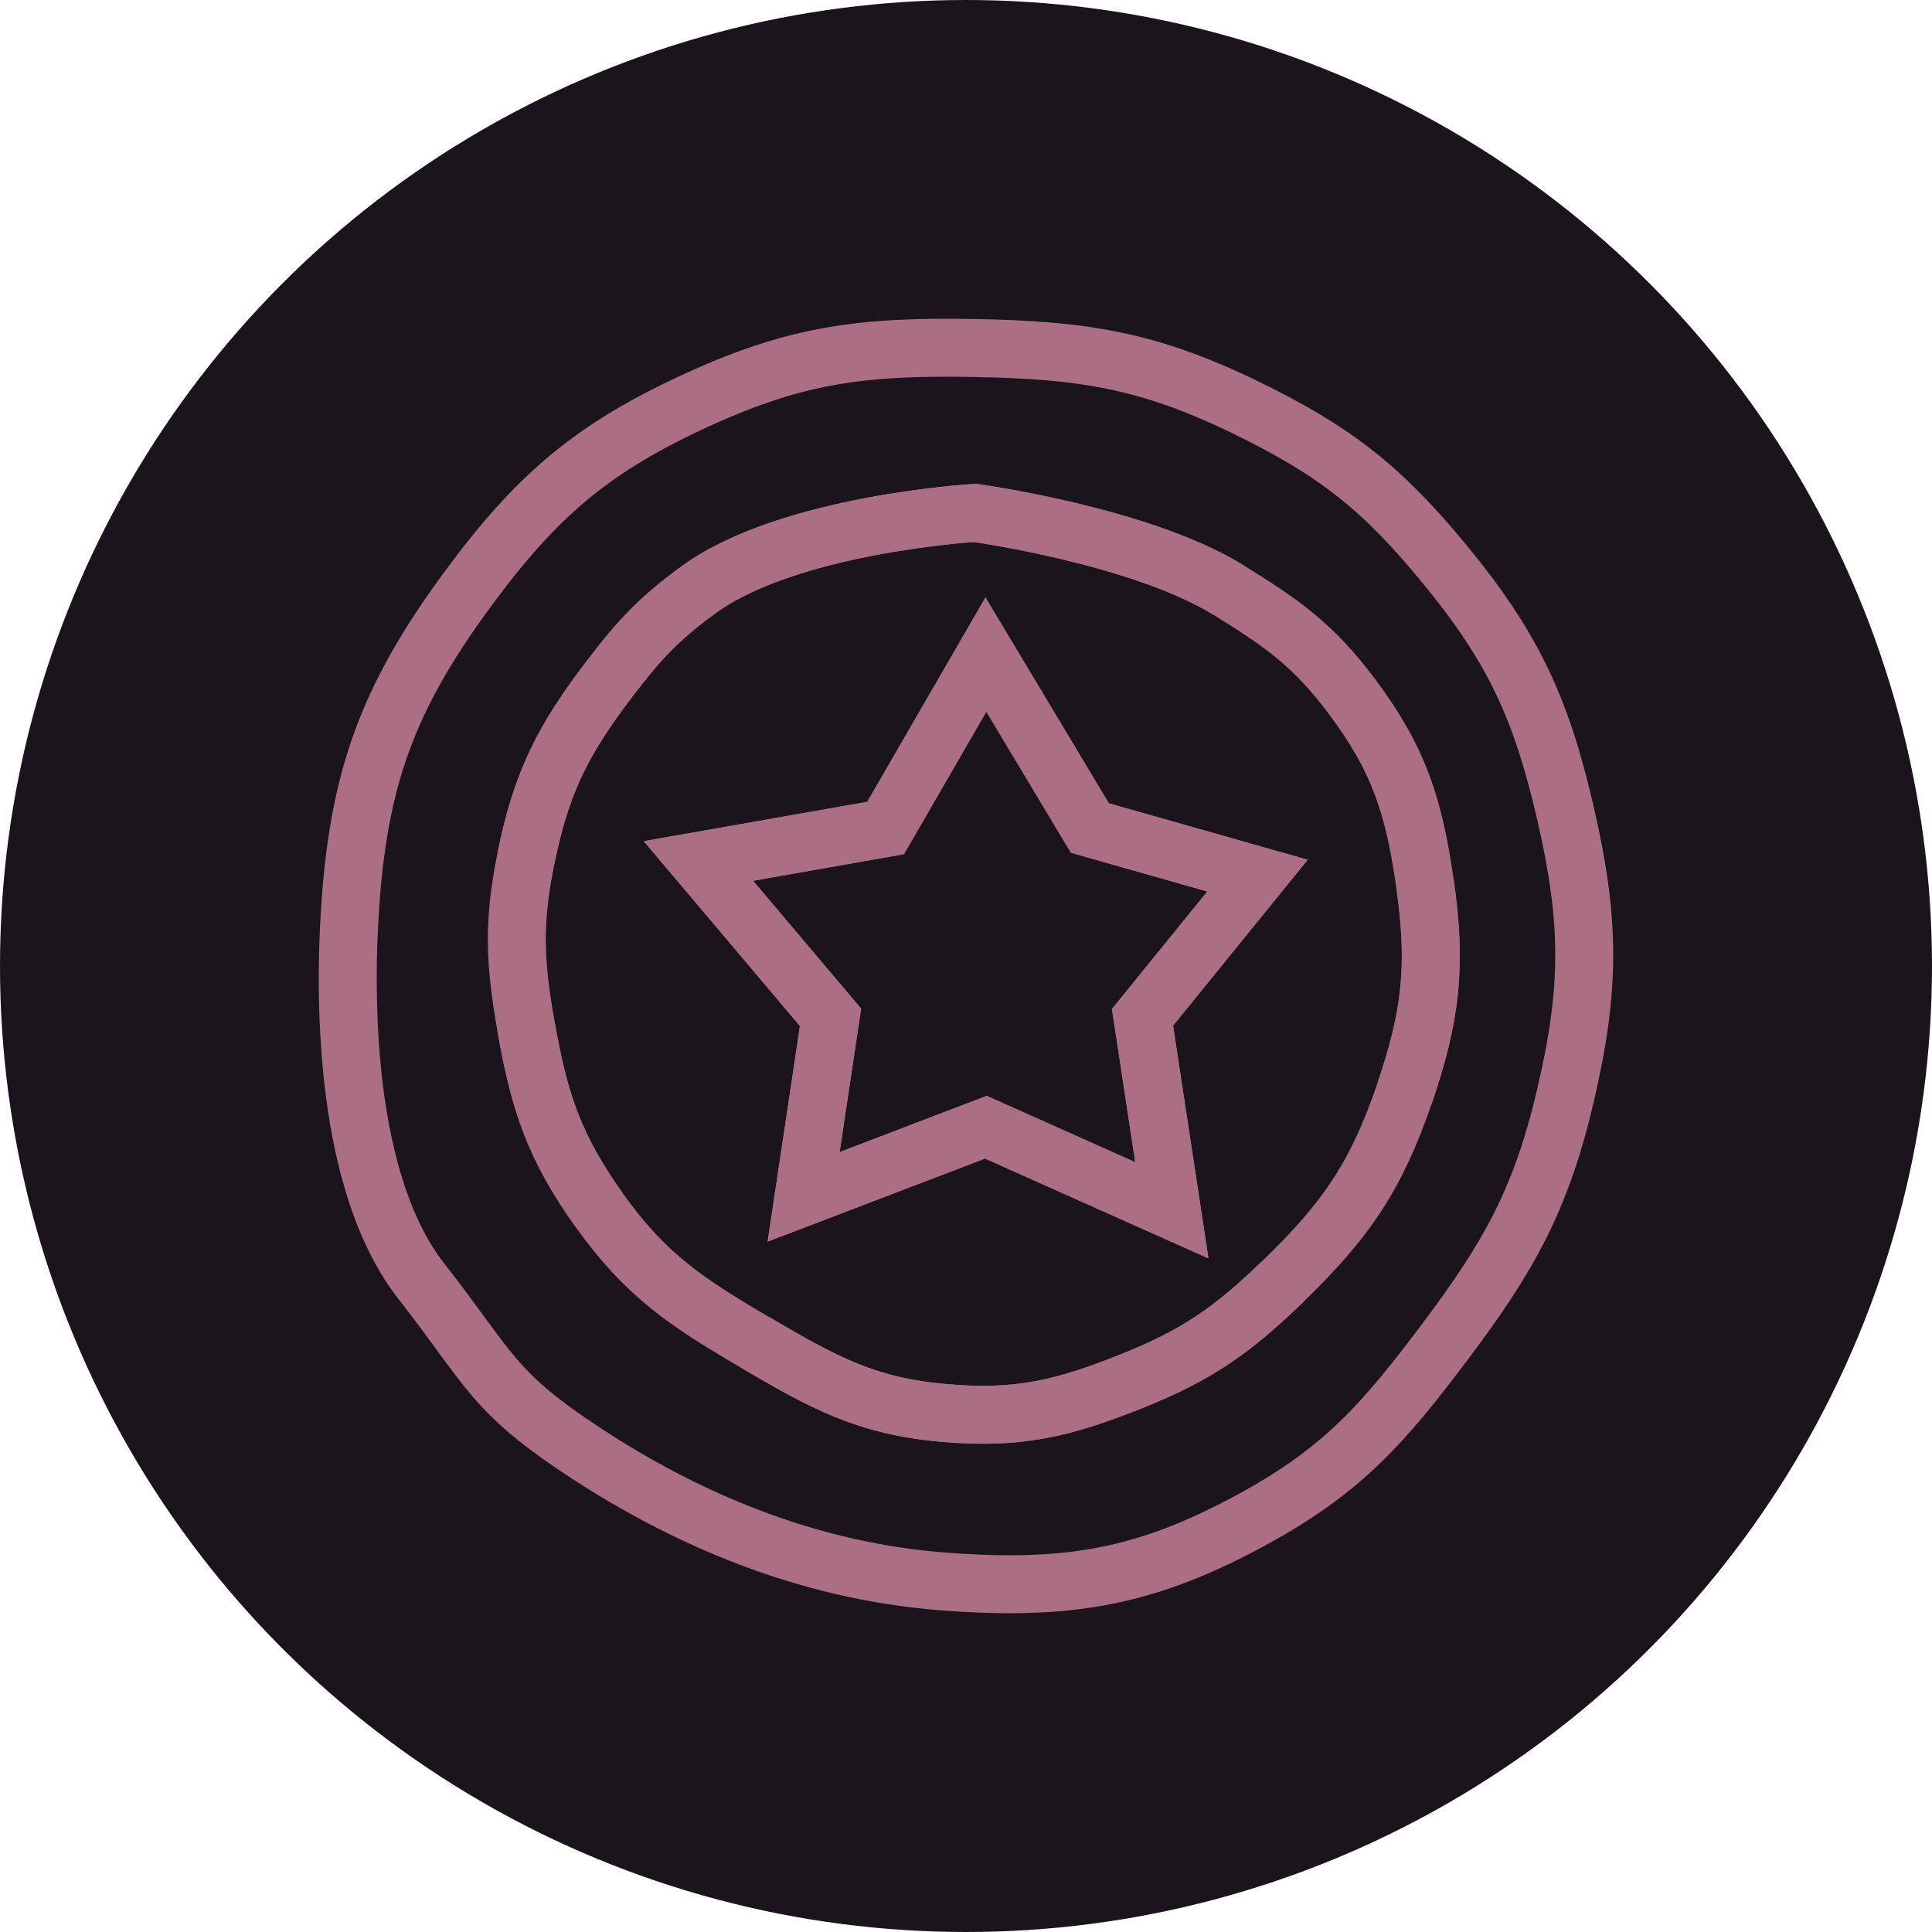 <?xml version="1.0" encoding="UTF-8"?> <svg xmlns="http://www.w3.org/2000/svg" width="50" height="50" viewBox="0 0 50 50" fill="none"><circle cx="25" cy="25" r="25" fill="#1A151D"></circle><path d="M25.23 9.007C22.388 8.956 20.66 9.155 18.075 10.335C15.319 11.592 13.884 12.827 12.091 15.265C10.029 18.07 9.263 20.168 9.052 23.641C8.87 26.637 9.097 30.847 10.902 33.155C12.706 35.462 12.725 36.015 15.195 37.627C17.664 39.239 20.796 40.656 24.439 40.93C27.635 41.171 29.673 40.831 32.48 39.286C34.771 38.026 35.817 36.823 37.388 34.735C39.064 32.506 39.889 31.034 40.522 28.319C41.163 25.566 41.155 23.836 40.522 21.081C39.892 18.342 39.173 16.774 37.388 14.601C35.768 12.632 34.553 11.674 32.259 10.556C29.733 9.325 28.041 9.057 25.23 9.007ZM25.515 16.94L22.919 21.429L18.075 22.282L21.494 26.328L20.798 30.974L25.515 29.172L30.327 31.322L29.568 26.328L32.544 22.661L28.206 21.429L25.515 16.94ZM25.23 13.274C25.23 13.274 20.416 13.555 18.075 15.265C17.059 16.008 16.559 16.542 15.795 17.541C14.571 19.143 14.009 20.243 13.611 22.219C13.276 23.877 13.319 24.883 13.611 26.549C13.956 28.525 14.345 29.688 15.51 31.322C16.706 32.998 17.754 33.693 19.531 34.735C21.296 35.769 22.4 36.392 24.439 36.568C26.35 36.733 27.501 36.458 29.283 35.746C30.989 35.064 31.888 34.431 33.209 33.155C34.827 31.59 35.613 30.447 36.343 28.319C37.035 26.301 37.183 24.994 36.881 22.883C36.592 20.863 36.206 19.648 34.981 18.015C33.994 16.698 33.186 16.13 31.784 15.265C29.508 13.862 25.23 13.274 25.23 13.274Z" stroke="#AC6E83" stroke-width="1.5"></path><path d="M13.611 22.219C14.009 20.243 14.571 19.143 15.795 17.541C16.559 16.542 17.059 16.008 18.075 15.265C20.416 13.555 25.23 13.274 25.23 13.274C25.23 13.274 29.508 13.862 31.784 15.265M13.611 26.549C13.956 28.524 14.345 29.688 15.51 31.321M19.531 34.735C21.296 35.769 22.4 36.392 24.439 36.568C26.35 36.733 27.501 36.458 29.283 35.746C30.989 35.064 31.888 34.431 33.209 33.155M36.343 28.319C37.035 26.3 37.183 24.994 36.881 22.882" stroke="#AC6E83" stroke-width="1.5"></path><path d="M22.919 21.429L25.515 16.94L28.206 21.429L32.544 22.661L29.568 26.328L30.327 31.322L25.515 29.172L20.798 30.974L21.494 26.328L18.075 22.282L22.919 21.429Z" stroke="#AC6E83" stroke-width="1.5"></path></svg> 